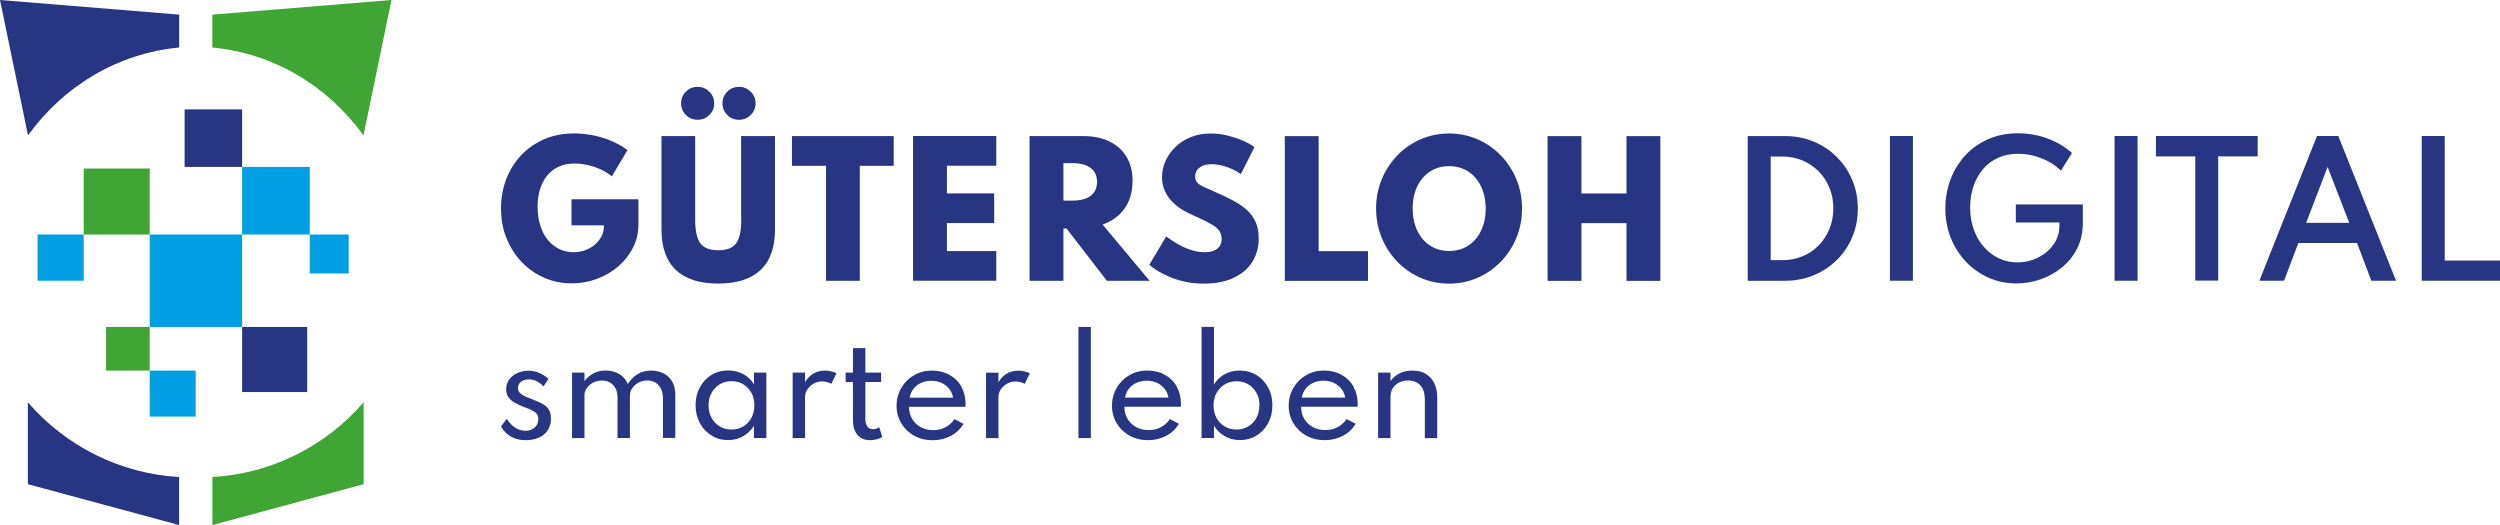<?xml version="1.0" encoding="UTF-8"?><svg id="Ebene_1" xmlns="http://www.w3.org/2000/svg" viewBox="0 0 359.01 75.39"><defs><style>.cls-1{fill:#009fe3;}.cls-2{fill:#3fa535;}.cls-3{fill:#283583;}</style></defs><path class="cls-3" d="m72.72,34.19c-.52-1.31-.77-2.73-.77-4.26s.25-2.88.74-4.18,1.2-2.44,2.13-3.43,2.03-1.76,3.32-2.32c1.29-.56,2.73-.84,4.32-.84.86,0,1.74.09,2.64.26s1.79.44,2.65.8c.86.36,1.65.8,2.36,1.34l-2.25,3.76c-.71-.59-1.55-1.04-2.53-1.36-.98-.32-1.91-.48-2.78-.48s-1.64.15-2.3.45-1.22.73-1.67,1.28c-.45.55-.8,1.2-1.03,1.96-.23.76-.35,1.6-.35,2.51,0,1.01.13,1.91.39,2.72.26.81.62,1.49,1.09,2.06s1.01,1.01,1.64,1.31c.63.3,1.31.45,2.03.45.59,0,1.15-.09,1.67-.28.53-.19,1-.46,1.4-.8.4-.34.72-.74.95-1.18.23-.44.35-.92.35-1.44v-.16h-4.65v-3.74h9.61v3.63c0,1.19-.26,2.3-.78,3.32-.52,1.02-1.23,1.92-2.12,2.69s-1.92,1.37-3.07,1.79c-1.15.43-2.35.64-3.61.64-1.43,0-2.76-.27-3.99-.82-1.23-.55-2.31-1.31-3.23-2.28s-1.64-2.12-2.16-3.43Zm33.39-16.99c.66,0,1.23-.23,1.69-.69.47-.46.7-1.02.7-1.67s-.23-1.22-.7-1.68c-.47-.46-1.03-.69-1.69-.69s-1.21.23-1.67.69c-.46.46-.69,1.02-.69,1.68s.23,1.21.69,1.67,1.02.69,1.67.69Zm-5.94,0c.66,0,1.23-.23,1.69-.69.47-.46.7-1.02.7-1.67s-.23-1.22-.7-1.68-1.03-.69-1.69-.69-1.21.23-1.67.69c-.46.46-.69,1.02-.69,1.68s.23,1.21.69,1.67c.46.46,1.02.69,1.67.69Zm6.28,14.34c0,1.61-.25,2.75-.75,3.41s-1.35.99-2.55.99-2.08-.33-2.57-.99c-.5-.66-.75-1.8-.75-3.41v-12h-4.84v13.42c0,2.56.69,4.49,2.06,5.8,1.38,1.31,3.41,1.96,6.09,1.96s4.72-.65,6.09-1.96c1.38-1.31,2.06-3.24,2.06-5.8v-13.42h-4.86v12Zm7.28-7.73h4.89v16.51h4.85v-16.51h4.87v-4.27h-14.61v4.27Zm29.34,12.24h-7.09v-4.02h6.79v-4.26h-6.79v-3.97h7.09v-4.27h-11.95v20.78h11.95v-4.27Zm22.02,4.27h-6.14l-5.79-7.5h-.45v7.5h-4.86v-20.78h7.69c1.44,0,2.69.25,3.75.76,1.07.51,1.89,1.24,2.47,2.2.58.96.88,2.12.88,3.48,0,1.02-.17,1.94-.5,2.76-.33.83-.82,1.54-1.46,2.13s-1.42,1.05-2.34,1.38l6.75,8.07Zm-7.55-14.2c0-.87-.31-1.54-.92-2-.61-.46-1.49-.69-2.64-.69h-1.27v5.38h1.27c.77,0,1.42-.1,1.95-.31.53-.21.93-.51,1.2-.91s.41-.89.41-1.46Zm19.48,13.83c1.18-.52,2.1-1.26,2.75-2.24.65-.98.98-2.15.98-3.51,0-.88-.14-1.65-.43-2.3-.29-.65-.7-1.23-1.25-1.73-.55-.5-1.22-.96-2.02-1.39-.8-.43-1.72-.86-2.76-1.3-.44-.2-.82-.38-1.16-.52-.34-.15-.62-.29-.84-.43-.22-.14-.39-.31-.5-.5-.11-.19-.16-.42-.16-.68,0-.35.09-.66.28-.93.19-.26.46-.47.81-.62s.78-.22,1.27-.22.95.06,1.45.18c.5.12.98.28,1.45.5.47.21.9.46,1.3.74l1.96-3.87c-.5-.37-1.11-.7-1.81-.99s-1.45-.53-2.22-.71-1.53-.26-2.26-.26c-1.05,0-2,.17-2.86.52-.86.35-1.6.82-2.21,1.42-.61.6-1.09,1.27-1.42,2.01-.34.75-.5,1.53-.5,2.34,0,.62.1,1.2.31,1.73.21.53.49,1.02.86,1.45s.8.83,1.29,1.18,1.03.65,1.6.91c.77.35,1.44.66,2.01.93.57.27,1.03.53,1.4.78.37.25.64.52.82.82.18.29.27.64.27,1.05s-.1.77-.3,1.06c-.2.29-.48.5-.84.64s-.8.21-1.3.21c-.53,0-1.05-.07-1.57-.21-.52-.14-1.02-.33-1.5-.55s-.92-.47-1.33-.74c-.41-.27-.79-.52-1.12-.77l-2.43,4.08c.31.28.72.57,1.23.88.51.31,1.1.6,1.76.88.67.28,1.41.51,2.22.68.81.17,1.68.26,2.61.26,1.6,0,3-.26,4.18-.77Zm12.34-20.4h-4.86v20.78h11.95v-4.27h-7.09v-16.51Zm28.4,6.2c.54,1.31.81,2.71.81,4.2s-.27,2.89-.81,4.2c-.54,1.31-1.29,2.45-2.25,3.44-.96.99-2.07,1.76-3.34,2.31-1.27.55-2.63.83-4.08.83s-2.81-.28-4.08-.83c-1.27-.55-2.38-1.32-3.34-2.31-.96-.99-1.71-2.13-2.25-3.44s-.81-2.71-.81-4.2.27-2.89.81-4.2,1.29-2.45,2.25-3.44c.96-.99,2.07-1.76,3.34-2.31,1.27-.55,2.63-.83,4.08-.83s2.81.28,4.08.83c1.27.55,2.38,1.32,3.34,2.31.96.99,1.71,2.13,2.25,3.44Zm-4.41,4.2c0-.91-.13-1.73-.38-2.48-.26-.75-.62-1.39-1.08-1.93-.47-.54-1.02-.96-1.66-1.25-.64-.29-1.35-.43-2.13-.43s-1.48.14-2.12.43c-.64.29-1.19.71-1.66,1.25-.47.54-.83,1.19-1.08,1.93-.26.75-.38,1.57-.38,2.48s.13,1.73.38,2.48c.26.75.62,1.39,1.08,1.93s1.02.96,1.66,1.25c.64.29,1.34.43,2.12.43s1.49-.14,2.13-.43,1.2-.71,1.66-1.25.83-1.19,1.08-1.93c.26-.75.38-1.57.38-2.48Zm20.22-2.17h-6.47v-8.23h-4.86v20.78h4.86v-8.29h6.47v8.29h4.86v-20.78h-4.86v8.23Z"/><path class="cls-3" d="m263.77,22.54c-.95-.94-2.06-1.68-3.33-2.21s-2.64-.79-4.12-.79h-5.34v20.78h5.34c1.48,0,2.85-.26,4.12-.79,1.27-.52,2.38-1.26,3.34-2.2s1.69-2.05,2.22-3.31c.53-1.26.79-2.62.79-4.08s-.27-2.82-.8-4.09-1.28-2.37-2.23-3.31Zm-1.05,10.32c-.37.9-.88,1.69-1.54,2.37-.66.68-1.43,1.2-2.32,1.57-.89.37-1.85.56-2.89.56h-1.69v-14.88h1.69c1.04,0,2,.19,2.89.57.89.38,1.66.9,2.32,1.57.66.67,1.17,1.46,1.54,2.36.37.9.55,1.88.55,2.94s-.18,2.04-.55,2.94Zm8.68-13.33h3.3v20.78h-3.3v-20.78Zm18.08,9.83h9.62v2.68c0,1.33-.27,2.54-.8,3.61-.53,1.07-1.26,1.98-2.17,2.73-.92.75-1.94,1.33-3.07,1.72-1.13.4-2.3.6-3.5.6-1.43,0-2.76-.27-3.99-.82s-2.32-1.31-3.25-2.29c-.93-.98-1.66-2.13-2.18-3.43s-.78-2.72-.78-4.25c0-1.43.24-2.79.72-4.09s1.18-2.44,2.08-3.44c.91-1,2-1.79,3.29-2.37,1.29-.58,2.74-.87,4.35-.87.97,0,1.93.11,2.86.33.93.22,1.81.55,2.64.97s1.57.93,2.24,1.53l-1.59,2.54c-.76-.76-1.68-1.35-2.78-1.78-1.1-.43-2.21-.65-3.34-.65s-2.08.2-2.93.59c-.86.4-1.58.95-2.17,1.66-.59.71-1.04,1.53-1.35,2.46-.31.93-.46,1.92-.46,2.99,0,1.15.17,2.21.52,3.17.34.97.83,1.8,1.45,2.51.62.71,1.34,1.25,2.16,1.64.82.39,1.7.58,2.65.58.77,0,1.52-.13,2.24-.38.72-.26,1.37-.62,1.94-1.09.57-.47,1.02-1.03,1.36-1.67.34-.65.5-1.36.5-2.14v-.45h-6.26v-2.58Zm14.18-9.83h3.3v20.78h-3.3v-20.78Zm5.94,0h14.61v2.93h-5.67v17.84h-3.29v-17.84h-5.65v-2.93Zm23.13,0l-8.27,20.78h3.54l2.05-5.41h8.44l2.04,5.41h3.55l-8.29-20.78h-3.06Zm-1.56,12.47l3.08-8.03,3.11,8.03h-6.19Zm27.84,5.41v2.9h-11.24v-20.78h3.3v17.88h7.94Z"/><path class="cls-3" d="m78.79,58.79c.22.33.33.77.33,1.32,0,.64-.15,1.2-.45,1.66-.3.47-.73.82-1.28,1.07-.55.25-1.19.37-1.93.37-.78,0-1.48-.17-2.08-.51s-1.08-.82-1.44-1.46l.85-1.1c.32.54.72.97,1.18,1.27s.95.45,1.48.45c.34,0,.65-.07.93-.2.28-.13.5-.33.67-.58.17-.25.25-.56.25-.9s-.08-.6-.25-.79-.42-.36-.74-.51-.74-.31-1.23-.5c-.39-.16-.77-.34-1.14-.54-.37-.2-.67-.46-.9-.77-.24-.31-.35-.7-.35-1.18,0-.51.14-.97.42-1.37.28-.4.66-.71,1.15-.94.49-.23,1.05-.34,1.67-.34.51,0,1,.1,1.48.3s.93.49,1.36.87l-.72,1.08c-.64-.67-1.34-1.01-2.11-1.01-.46,0-.84.12-1.13.35-.29.24-.43.54-.43.91,0,.29.1.53.31.72s.47.36.8.5c.32.14.66.28,1.01.41.53.2.99.4,1.38.61.39.21.7.48.92.8Zm16.5-5.16c-.52-.28-1.12-.41-1.79-.41-.74,0-1.39.17-1.94.51s-1.02.81-1.41,1.41c-.23-.59-.63-1.06-1.2-1.41-.58-.35-1.24-.52-2-.52-.61,0-1.17.13-1.67.38s-.95.63-1.35,1.13v-1.21h-1.78v9.4h1.78v-6.18c0-.35.11-.68.33-1s.53-.58.91-.78c.38-.2.81-.3,1.28-.3.67,0,1.21.22,1.62.66.4.44.61,1.03.61,1.77v5.82h1.78v-6.12c0-.36.11-.71.33-1.03s.51-.59.89-.8.8-.31,1.27-.31c.68,0,1.22.23,1.63.69s.62,1.08.62,1.86v5.7h1.78v-6.2c0-.74-.15-1.37-.45-1.89-.3-.52-.71-.92-1.23-1.19Zm12.98-.12h1.78v9.4h-1.78v-1.76c-.41.65-.94,1.15-1.58,1.51-.64.36-1.35.54-2.13.54-.88,0-1.67-.22-2.37-.65s-1.27-1.02-1.68-1.78-.62-1.61-.62-2.58.2-1.81.61-2.56c.4-.75.96-1.34,1.66-1.78s1.51-.65,2.41-.65c.8,0,1.52.18,2.18.53.66.36,1.17.85,1.53,1.48v-1.72Zm.06,4.7c0-.67-.14-1.27-.42-1.79-.28-.52-.67-.93-1.16-1.23s-1.06-.45-1.7-.45-1.2.15-1.7.45-.89.71-1.17,1.23c-.28.52-.43,1.12-.43,1.79s.14,1.26.43,1.79c.28.52.68.93,1.17,1.23.5.3,1.06.45,1.7.45s1.21-.15,1.7-.45c.49-.3.88-.71,1.16-1.23.28-.52.42-1.12.42-1.79Zm10.11-4.99c-.61,0-1.16.14-1.64.43-.48.28-.88.7-1.19,1.24v-1.38h-1.78v9.4h1.78v-5.92c0-.39.11-.75.34-1.08.23-.34.53-.61.9-.82.37-.21.76-.32,1.17-.32.22,0,.46.03.71.09.25.06.47.14.66.25l.73-1.51c-.22-.12-.48-.21-.79-.28-.3-.07-.6-.11-.9-.11Zm6.9,8.41c-.34,0-.61-.12-.79-.38-.18-.25-.28-.61-.28-1.07v-5.32h2.26v-1.35h-2.26v-3.52h-1.78v3.52h-1.05v1.35h1.05v5.43c0,.92.21,1.64.64,2.15.43.51,1.03.77,1.8.77.31,0,.63-.04.94-.12.31-.08.59-.19.83-.33l-.45-1.42c-.27.2-.58.3-.92.3Zm12.7-6.11c.41.72.62,1.56.62,2.52,0,.08,0,.14,0,.19,0,.05-.02.11-.04.19h-8.08c0,.65.15,1.23.45,1.74.3.5.71.9,1.23,1.18s1.12.43,1.8.43c.64,0,1.22-.13,1.73-.4.51-.26.95-.65,1.32-1.18l1.3.68c-.45.74-1.06,1.32-1.84,1.73-.78.41-1.65.62-2.6.62s-1.87-.22-2.65-.65c-.78-.43-1.4-1.03-1.85-1.78-.45-.75-.68-1.6-.68-2.54,0-.7.13-1.35.39-1.96.26-.61.62-1.14,1.07-1.6.46-.46.99-.82,1.6-1.08.61-.26,1.25-.39,1.95-.39.98,0,1.84.2,2.58.61.74.4,1.31.97,1.73,1.69Zm-1.17,1.59c-.09-.48-.27-.91-.56-1.27-.29-.36-.66-.65-1.09-.85s-.92-.31-1.45-.31-1.05.1-1.49.3-.81.48-1.09.84-.47.79-.56,1.29h6.24Zm9.34-3.88c-.61,0-1.16.14-1.64.43-.48.28-.88.7-1.19,1.24v-1.38h-1.78v9.4h1.78v-5.92c0-.39.11-.75.34-1.08.23-.34.53-.61.9-.82.37-.21.76-.32,1.17-.32.22,0,.46.03.71.09.25.06.47.14.66.25l.73-1.51c-.22-.12-.48-.21-.79-.28-.3-.07-.6-.11-.9-.11Z"/><path class="cls-3" d="m154.87,46.95h1.78v15.96h-1.78v-15.96Zm14.1,8.56c.41.72.62,1.56.62,2.52,0,.08,0,.14,0,.19,0,.05-.02.11-.04.19h-8.08c0,.65.15,1.23.45,1.74.3.5.71.9,1.23,1.18s1.12.43,1.8.43c.64,0,1.22-.13,1.73-.4.51-.26.95-.65,1.32-1.18l1.3.68c-.45.74-1.06,1.32-1.84,1.73-.78.41-1.65.62-2.6.62s-1.87-.22-2.65-.65c-.78-.43-1.4-1.03-1.85-1.78-.45-.75-.68-1.6-.68-2.54,0-.7.13-1.35.39-1.96.26-.61.62-1.14,1.07-1.6.46-.46.99-.82,1.6-1.08.61-.26,1.25-.39,1.95-.39.98,0,1.84.2,2.58.61.74.4,1.31.97,1.73,1.69Zm-1.17,1.59c-.09-.48-.27-.91-.56-1.27-.29-.36-.66-.65-1.09-.85s-.92-.31-1.45-.31-1.05.1-1.49.3-.81.48-1.09.84-.47.79-.56,1.29h6.24Zm14.31-1.46c.41.75.61,1.61.61,2.57s-.21,1.83-.62,2.58-.97,1.34-1.68,1.77c-.7.43-1.49.64-2.37.64-.78,0-1.49-.18-2.14-.55s-1.18-.87-1.58-1.51v1.76h-1.78v-15.96h1.78v8.28c.38-.63.89-1.12,1.54-1.48.65-.35,1.36-.53,2.14-.53.9,0,1.71.22,2.42.65s1.27,1.03,1.68,1.78Zm-1.24,2.58c0-.67-.14-1.27-.43-1.79s-.67-.93-1.17-1.23-1.06-.45-1.69-.45-1.2.15-1.7.45c-.5.3-.89.71-1.18,1.23s-.43,1.12-.43,1.79.14,1.26.42,1.78c.28.52.67.93,1.17,1.23.5.3,1.07.45,1.71.45s1.21-.15,1.7-.45c.49-.3.88-.71,1.16-1.23.28-.52.42-1.11.42-1.78Zm13.48-2.71c.41.72.62,1.56.62,2.52,0,.08,0,.14,0,.19,0,.05-.02.11-.04.19h-8.08c0,.65.15,1.23.45,1.74.3.5.71.9,1.23,1.18s1.12.43,1.8.43c.64,0,1.22-.13,1.73-.4.51-.26.95-.65,1.32-1.18l1.3.68c-.45.74-1.06,1.32-1.84,1.73-.78.41-1.65.62-2.6.62s-1.87-.22-2.65-.65c-.78-.43-1.4-1.03-1.85-1.78-.45-.75-.68-1.6-.68-2.54,0-.7.13-1.35.39-1.96.26-.61.62-1.14,1.07-1.6.46-.46.99-.82,1.6-1.08.61-.26,1.25-.39,1.95-.39.98,0,1.84.2,2.58.61.74.4,1.31.97,1.73,1.69Zm-1.17,1.59c-.09-.48-.27-.91-.56-1.27-.29-.36-.66-.65-1.09-.85s-.92-.31-1.45-.31-1.05.1-1.49.3-.81.48-1.09.84-.47.79-.56,1.29h6.24Zm11.55-3.43c-.53-.3-1.16-.45-1.89-.45s-1.38.14-1.92.43c-.54.29-.95.65-1.24,1.07v-1.21h-1.78v9.4h1.78v-5.96c0-.42.1-.8.3-1.15.2-.35.49-.63.87-.84.38-.21.83-.32,1.35-.32.77,0,1.36.24,1.78.71.42.47.63,1.15.63,2.03v5.54h1.78v-5.89c0-.79-.15-1.47-.44-2.04-.29-.57-.7-1.01-1.23-1.31Z"/><path class="cls-3" d="m4,57.77v11.76l21.72,5.87v-6.9c-8.35-.46-16.24-4.37-21.72-10.73Z"/><path class="cls-3" d="m0,0l4.02,19.44c5.22-7.18,12.91-11.77,21.71-12.62V2.1L0,0Z"/><path class="cls-2" d="m52.22,57.77v11.76l-21.72,5.87v-6.9c8.35-.46,16.24-4.37,21.72-10.73Z"/><path class="cls-2" d="m56.22,0l-4.02,19.44c-5.22-7.18-12.91-11.77-21.71-12.62V2.1L56.22,0Z"/><rect class="cls-1" x="21.5" y="33.68" width="13.27" height="13.27"/><rect class="cls-2" x="12.02" y="24.2" width="9.48" height="9.48"/><rect class="cls-2" x="15.23" y="46.95" width="6.27" height="6.27"/><rect class="cls-1" x="21.5" y="53.22" width="6.6" height="6.6"/><rect class="cls-1" x="44.48" y="33.68" width="5.59" height="5.59"/><rect class="cls-1" x="34.77" y="23.97" width="9.71" height="9.71"/><rect class="cls-3" x="26.51" y="15.71" width="8.26" height="8.26"/><rect class="cls-1" x="5.39" y="33.68" width="6.63" height="6.63"/><rect class="cls-3" x="34.77" y="46.95" width="9.35" height="9.35"/></svg>